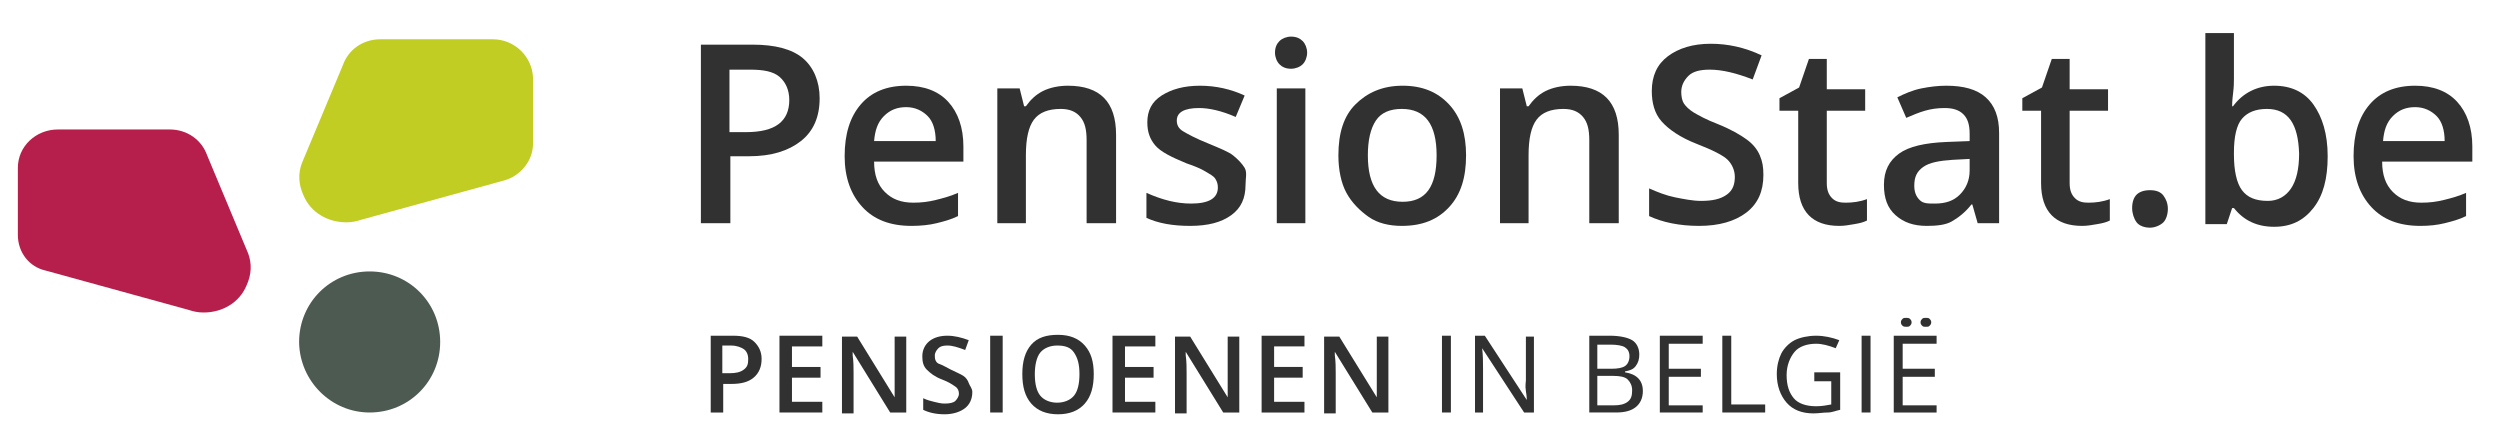 <?xml version="1.0" encoding="utf-8"?>
<!-- Generator: Adobe Illustrator 25.1.0, SVG Export Plug-In . SVG Version: 6.00 Build 0)  -->
<svg version="1.1" id="nl" xmlns="http://www.w3.org/2000/svg" xmlns:xlink="http://www.w3.org/1999/xlink" x="0px" y="0px"
	 viewBox="0 0 280 50" style="enable-background:new 0 0 280 50;" xml:space="preserve">
<style type="text/css">
	.st0{fill:#313131;}
	.st1{fill:#B61E4B;}
	.st2{fill:#C1CD23;}
	.st3{fill:#4C5A52;}
</style>
<g>
	<path class="st0" d="M91.8,11c0,2.1-0.7,3.7-2.1,4.8s-3.3,1.7-5.8,1.7h-2.1V25h-3.3V5h5.8c2.5,0,4.4,0.5,5.6,1.5S91.8,9.1,91.8,11z
		 M81.8,14.8h1.7c1.7,0,2.9-0.3,3.7-0.9s1.2-1.5,1.2-2.7c0-1.1-0.4-2-1.1-2.6s-1.8-0.8-3.3-0.8h-2.3V14.8z"/>
	<path class="st0" d="M102.1,25.3c-2.4,0-4.2-0.7-5.5-2.1s-2-3.3-2-5.7c0-2.5,0.6-4.4,1.8-5.8s2.9-2.1,5.1-2.1c2,0,3.6,0.6,4.7,1.8
		s1.7,2.9,1.7,5v1.7H97.9c0,1.5,0.4,2.6,1.2,3.4s1.8,1.2,3.2,1.2c0.9,0,1.7-0.1,2.5-0.3s1.6-0.4,2.5-0.8v2.6
		c-0.8,0.4-1.6,0.6-2.4,0.8S103.1,25.3,102.1,25.3z M101.5,12c-1,0-1.8,0.3-2.5,1s-1,1.6-1.1,2.8h6.9c0-1.2-0.3-2.2-0.9-2.8
		S102.5,12,101.5,12z"/>
	<path class="st0" d="M124.9,25h-3.2v-9.3c0-1.2-0.2-2-0.7-2.6s-1.2-0.9-2.2-0.9c-1.4,0-2.4,0.4-3,1.2s-0.9,2.1-0.9,4V25h-3.2V9.9
		h2.5l0.5,2h0.2c0.5-0.7,1.1-1.3,1.9-1.7s1.8-0.6,2.8-0.6c3.6,0,5.4,1.8,5.4,5.5V25z"/>
	<path class="st0" d="M139.5,20.7c0,1.5-0.5,2.6-1.6,3.4s-2.6,1.2-4.6,1.2c-2,0-3.6-0.3-4.9-0.9v-2.8c1.8,0.8,3.4,1.2,5,1.2
		c2,0,3-0.6,3-1.8c0-0.4-0.1-0.7-0.3-1s-0.6-0.5-1.1-0.8s-1.2-0.6-2.1-0.9c-1.7-0.7-2.9-1.3-3.5-2c-0.6-0.7-0.9-1.5-0.9-2.6
		c0-1.3,0.5-2.3,1.6-3s2.5-1.1,4.3-1.1c1.8,0,3.5,0.4,5,1.1l-1,2.4c-1.6-0.7-3-1-4.1-1c-1.7,0-2.5,0.5-2.5,1.4
		c0,0.5,0.2,0.9,0.7,1.2s1.4,0.8,2.9,1.4c1.2,0.5,2.2,0.9,2.7,1.3s1,0.9,1.3,1.4S139.5,20,139.5,20.7z"/>
	<path class="st0" d="M142.8,5.9c0-0.6,0.2-1,0.5-1.3s0.8-0.5,1.3-0.5c0.6,0,1,0.2,1.3,0.5s0.5,0.8,0.5,1.3c0,0.5-0.2,1-0.5,1.3
		s-0.8,0.5-1.3,0.5c-0.6,0-1-0.2-1.3-0.5S142.8,6.4,142.8,5.9z M146.2,25H143V9.9h3.2V25z"/>
	<path class="st0" d="M164.2,17.4c0,2.5-0.6,4.4-1.9,5.8s-3,2.1-5.3,2.1c-1.4,0-2.7-0.3-3.7-1s-1.9-1.6-2.5-2.7s-0.9-2.6-0.9-4.2
		c0-2.5,0.6-4.4,1.9-5.7s3-2.1,5.3-2.1c2.2,0,3.9,0.7,5.2,2.1S164.2,15,164.2,17.4z M153.2,17.4c0,3.5,1.3,5.2,3.9,5.2
		c2.6,0,3.8-1.7,3.8-5.2c0-3.5-1.3-5.2-3.9-5.2c-1.3,0-2.3,0.4-2.9,1.3S153.2,15.7,153.2,17.4z"/>
	<path class="st0" d="M181.2,25H178v-9.3c0-1.2-0.2-2-0.7-2.6s-1.2-0.9-2.2-0.9c-1.4,0-2.4,0.4-3,1.2s-0.9,2.1-0.9,4V25h-3.2V9.9
		h2.5l0.5,2h0.2c0.5-0.7,1.1-1.3,1.9-1.7s1.8-0.6,2.8-0.6c3.6,0,5.4,1.8,5.4,5.5V25z"/>
	<path class="st0" d="M197.5,19.6c0,1.8-0.6,3.2-1.9,4.2s-3.1,1.5-5.3,1.5s-4.1-0.4-5.6-1.1v-3.1c0.9,0.4,1.9,0.8,2.9,1
		s2,0.4,2.9,0.4c1.3,0,2.2-0.2,2.9-0.7s0.9-1.2,0.9-2c0-0.7-0.3-1.4-0.8-1.9s-1.7-1.1-3.5-1.8c-1.8-0.7-3.1-1.6-3.9-2.5
		s-1.1-2.1-1.1-3.4c0-1.7,0.6-3,1.8-3.9s2.8-1.4,4.8-1.4c1.9,0,3.8,0.4,5.7,1.3l-1,2.7c-1.8-0.7-3.4-1.1-4.8-1.1
		c-1.1,0-1.9,0.2-2.4,0.7c-0.5,0.5-0.8,1.1-0.8,1.8c0,0.5,0.1,1,0.3,1.3s0.6,0.7,1.1,1s1.4,0.8,2.7,1.3c1.5,0.6,2.5,1.2,3.2,1.7
		s1.2,1.1,1.5,1.8S197.5,18.7,197.5,19.6z"/>
	<path class="st0" d="M206.7,22.7c0.8,0,1.6-0.1,2.4-0.4v2.4c-0.4,0.2-0.8,0.3-1.4,0.4s-1.1,0.2-1.7,0.2c-3,0-4.6-1.6-4.6-4.8v-8.1
		h-2.1v-1.4l2.2-1.2l1.1-3.2h2v3.4h4.3v2.4h-4.3v8.1c0,0.8,0.2,1.3,0.6,1.7S206.1,22.7,206.7,22.7z"/>
	<path class="st0" d="M221.5,25l-0.6-2.1h-0.1c-0.7,0.9-1.5,1.5-2.2,1.9s-1.7,0.5-2.8,0.5c-1.5,0-2.6-0.4-3.5-1.2s-1.3-1.9-1.3-3.4
		c0-1.6,0.6-2.7,1.7-3.5s2.9-1.2,5.3-1.3l2.6-0.1v-0.8c0-1-0.2-1.7-0.7-2.2s-1.2-0.7-2.1-0.7c-0.8,0-1.5,0.1-2.2,0.3
		s-1.4,0.5-2.1,0.8l-1-2.3c0.8-0.4,1.7-0.8,2.7-1s1.9-0.3,2.8-0.3c1.9,0,3.4,0.4,4.4,1.3s1.5,2.2,1.5,4V25H221.5z M216.7,22.8
		c1.2,0,2.1-0.3,2.8-1s1.1-1.6,1.1-2.7v-1.3l-1.9,0.1c-1.5,0.1-2.6,0.3-3.3,0.8s-1,1.1-1,2.1c0,0.7,0.2,1.2,0.6,1.6
		S215.9,22.8,216.7,22.8z"/>
	<path class="st0" d="M233.9,22.7c0.8,0,1.6-0.1,2.4-0.4v2.4c-0.4,0.2-0.8,0.3-1.4,0.4s-1.1,0.2-1.7,0.2c-3,0-4.6-1.6-4.6-4.8v-8.1
		h-2.1v-1.4l2.2-1.2l1.1-3.2h2v3.4h4.3v2.4h-4.3v8.1c0,0.8,0.2,1.3,0.6,1.7S233.3,22.7,233.9,22.7z"/>
	<path class="st0" d="M238.8,23.3c0-0.7,0.2-1.2,0.5-1.5s0.8-0.5,1.5-0.5c0.7,0,1.2,0.2,1.5,0.6s0.5,0.9,0.5,1.5
		c0,0.6-0.2,1.2-0.5,1.5s-0.9,0.6-1.5,0.6s-1.2-0.2-1.5-0.6S238.8,23.9,238.8,23.3z"/>
	<path class="st0" d="M254.7,9.6c1.9,0,3.4,0.7,4.4,2.1s1.6,3.3,1.6,5.8c0,2.5-0.5,4.4-1.6,5.8s-2.5,2.1-4.4,2.1
		c-1.9,0-3.4-0.7-4.5-2.1H250l-0.6,1.8H247V3.7h3.2v5.1c0,0.4,0,0.9-0.1,1.7s-0.1,1.2-0.1,1.4h0.1C251.2,10.4,252.8,9.6,254.7,9.6z
		 M253.9,12.2c-1.3,0-2.2,0.4-2.8,1.1s-0.9,2-0.9,3.8v0.2c0,1.8,0.3,3.2,0.9,4s1.5,1.2,2.9,1.2c1.1,0,2-0.5,2.6-1.4s0.9-2.2,0.9-3.9
		C257.4,13.9,256.3,12.2,253.9,12.2z"/>
	<path class="st0" d="M271.1,25.3c-2.4,0-4.2-0.7-5.5-2.1s-2-3.3-2-5.7c0-2.5,0.6-4.4,1.8-5.8s2.9-2.1,5.1-2.1c2,0,3.6,0.6,4.7,1.8
		s1.7,2.9,1.7,5v1.7h-10.1c0,1.5,0.4,2.6,1.2,3.4s1.8,1.2,3.2,1.2c0.9,0,1.7-0.1,2.5-0.3s1.6-0.4,2.5-0.8v2.6
		c-0.8,0.4-1.6,0.6-2.4,0.8S272.1,25.3,271.1,25.3z M270.5,12c-1,0-1.8,0.3-2.5,1s-1,1.6-1.1,2.8h6.9c0-1.2-0.3-2.2-0.9-2.8
		S271.5,12,270.5,12z"/>
</g>
<g>
	<path class="st0" d="M85.3,40.2c0,0.9-0.3,1.6-0.9,2.1S83,43,81.9,43H81v3.2h-1.4v-8.6h2.5c1.1,0,1.9,0.2,2.4,0.7
		S85.3,39.4,85.3,40.2z M81,41.8h0.7c0.7,0,1.2-0.1,1.6-0.4s0.5-0.6,0.5-1.2c0-0.5-0.2-0.9-0.5-1.1s-0.8-0.4-1.4-0.4h-1V41.8z"/>
	<path class="st0" d="M92.1,46.2h-4.8v-8.6h4.8v1.2h-3.4v2.3h3.2v1.2h-3.2V45h3.4V46.2z"/>
	<path class="st0" d="M101.4,46.2h-1.7l-4.2-6.8h0l0,0.4c0.1,0.7,0.1,1.4,0.1,2v4.5h-1.3v-8.6H96l4.2,6.8h0c0-0.1,0-0.4,0-1
		s0-1,0-1.3v-4.5h1.3V46.2z"/>
	<path class="st0" d="M108.9,43.9c0,0.8-0.3,1.4-0.8,1.8s-1.3,0.7-2.3,0.7s-1.8-0.2-2.4-0.5v-1.3c0.4,0.2,0.8,0.3,1.2,0.4
		s0.8,0.2,1.2,0.2c0.6,0,1-0.1,1.2-0.3s0.4-0.5,0.4-0.8c0-0.3-0.1-0.6-0.4-0.8s-0.7-0.5-1.5-0.8c-0.8-0.3-1.3-0.7-1.7-1.1
		s-0.5-0.9-0.5-1.5c0-0.7,0.3-1.3,0.8-1.7s1.2-0.6,2-0.6c0.8,0,1.6,0.2,2.4,0.5l-0.4,1.1c-0.8-0.3-1.4-0.5-2-0.5
		c-0.5,0-0.8,0.1-1,0.3s-0.4,0.5-0.4,0.8c0,0.2,0,0.4,0.1,0.6s0.2,0.3,0.5,0.4s0.6,0.3,1.2,0.6c0.6,0.3,1.1,0.5,1.4,0.7
		s0.5,0.5,0.6,0.8S108.9,43.5,108.9,43.9z"/>
	<path class="st0" d="M110.9,46.2v-8.6h1.4v8.6H110.9z"/>
	<path class="st0" d="M122.5,41.9c0,1.4-0.3,2.5-1,3.3s-1.7,1.2-3,1.2c-1.3,0-2.3-0.4-3-1.2s-1-1.9-1-3.3s0.3-2.5,1-3.3
		s1.7-1.1,3-1.1c1.3,0,2.3,0.4,3,1.2S122.5,40.5,122.5,41.9z M115.9,41.9c0,1.1,0.2,1.9,0.6,2.4s1.1,0.8,1.9,0.8
		c0.8,0,1.5-0.3,1.9-0.8s0.6-1.3,0.6-2.4c0-1.1-0.2-1.8-0.6-2.4s-1-0.8-1.9-0.8c-0.8,0-1.5,0.3-1.9,0.8S115.9,40.9,115.9,41.9z"/>
	<path class="st0" d="M129.4,46.2h-4.8v-8.6h4.8v1.2H126v2.3h3.2v1.2H126V45h3.4V46.2z"/>
	<path class="st0" d="M138.7,46.2H137l-4.2-6.8h0l0,0.4c0.1,0.7,0.1,1.4,0.1,2v4.5h-1.3v-8.6h1.7l4.2,6.8h0c0-0.1,0-0.4,0-1
		s0-1,0-1.3v-4.5h1.3V46.2z"/>
	<path class="st0" d="M146.1,46.2h-4.8v-8.6h4.8v1.2h-3.4v2.3h3.2v1.2h-3.2V45h3.4V46.2z"/>
	<path class="st0" d="M155.4,46.2h-1.7l-4.2-6.8h0l0,0.4c0.1,0.7,0.1,1.4,0.1,2v4.5h-1.3v-8.6h1.7l4.2,6.8h0c0-0.1,0-0.4,0-1
		s0-1,0-1.3v-4.5h1.3V46.2z"/>
	<path class="st0" d="M161.5,46.2v-8.6h1v8.6H161.5z"/>
	<path class="st0" d="M171.8,46.2h-1.1L166,39h0c0.1,0.8,0.1,1.6,0.1,2.3v4.9h-0.9v-8.6h1.1l4.7,7.2h0c0-0.1,0-0.4-0.1-1s0-1,0-1.2
		v-4.9h0.9V46.2z"/>
	<path class="st0" d="M177.9,37.6h2.4c1.1,0,2,0.2,2.5,0.5s0.8,0.9,0.8,1.6c0,0.5-0.1,0.9-0.4,1.3s-0.7,0.5-1.2,0.6v0.1
		c1.3,0.2,2,0.9,2,2.1c0,0.8-0.3,1.4-0.8,1.8s-1.2,0.6-2.2,0.6h-3V37.6z M178.9,41.3h1.6c0.7,0,1.2-0.1,1.5-0.3s0.5-0.6,0.5-1.1
		c0-0.5-0.2-0.8-0.5-1s-0.9-0.3-1.6-0.3h-1.5V41.3z M178.9,42.2v3.2h1.8c0.7,0,1.2-0.1,1.6-0.4s0.5-0.7,0.5-1.3
		c0-0.5-0.2-0.9-0.5-1.2s-0.9-0.4-1.6-0.4H178.9z"/>
	<path class="st0" d="M190.7,46.2h-4.8v-8.6h4.8v0.9h-3.8v2.8h3.6v0.9h-3.6v3.2h3.8V46.2z"/>
	<path class="st0" d="M192.9,46.2v-8.6h1v7.7h3.8v0.9H192.9z"/>
	<path class="st0" d="M203.2,41.7h2.9v4.2c-0.5,0.1-0.9,0.3-1.4,0.3s-1,0.1-1.6,0.1c-1.3,0-2.3-0.4-3-1.2s-1.1-1.9-1.1-3.2
		c0-0.9,0.2-1.7,0.5-2.3s0.9-1.2,1.5-1.5s1.5-0.5,2.4-0.5c0.9,0,1.8,0.2,2.6,0.5l-0.4,0.9c-0.8-0.3-1.5-0.5-2.2-0.5
		c-1,0-1.9,0.3-2.4,0.9s-0.9,1.5-0.9,2.6c0,1.2,0.3,2,0.8,2.6s1.4,0.9,2.5,0.9c0.6,0,1.2-0.1,1.7-0.2v-2.6h-1.9V41.7z"/>
	<path class="st0" d="M208.5,46.2v-8.6h1v8.6H208.5z"/>
	<path class="st0" d="M216.9,46.2h-4.8v-8.6h4.8v0.9h-3.8v2.8h3.6v0.9h-3.6v3.2h3.8V46.2z M212.9,36.1c0-0.2,0.1-0.3,0.2-0.4
		s0.2-0.1,0.4-0.1c0.1,0,0.3,0,0.4,0.1s0.2,0.2,0.2,0.4c0,0.2-0.1,0.3-0.2,0.4s-0.2,0.1-0.4,0.1c-0.1,0-0.3,0-0.4-0.1
		S212.9,36.3,212.9,36.1z M215.1,36.1c0-0.2,0.1-0.3,0.2-0.4s0.2-0.1,0.4-0.1s0.3,0,0.4,0.1s0.2,0.2,0.2,0.4c0,0.2-0.1,0.3-0.2,0.4
		s-0.2,0.1-0.4,0.1s-0.3,0-0.4-0.1S215.1,36.3,215.1,36.1z"/>
</g>
<path class="st1" d="M6.5,14.5H19c2,0,3.6,1.2,4.2,2.9l0,0l4.6,11l0,0c0.4,1.1,0.4,2.3-0.2,3.6c-0.8,1.9-2.7,3-4.8,3
	c-0.6,0-1.1-0.1-1.7-0.3l0,0l-16-4.4l0,0C3.3,29.9,2,28.3,2,26.3v-7.5C2,16.4,4,14.5,6.5,14.5"/>
<path class="st2" d="M55.2,4.4H42.6c-2,0-3.6,1.2-4.2,2.9l0,0l-4.6,11l0,0c-0.4,1.1-0.4,2.3,0.2,3.6c0.8,1.9,2.7,3,4.8,3
	c0.6,0,1.1-0.1,1.7-0.3l0,0l16-4.4l0,0c1.8-0.5,3.2-2.2,3.2-4.1V8.7C59.6,6.3,57.6,4.4,55.2,4.4"/>
<g>
	<g>
		<path class="st3" d="M41.4,46.2c4.4,0,7.9-3.5,7.9-7.9s-3.5-7.9-7.9-7.9s-7.9,3.5-7.9,7.9c0,0,0,0,0,0.1
			C33.6,42.7,37.1,46.2,41.4,46.2"/>
	</g>
</g>
</svg>
